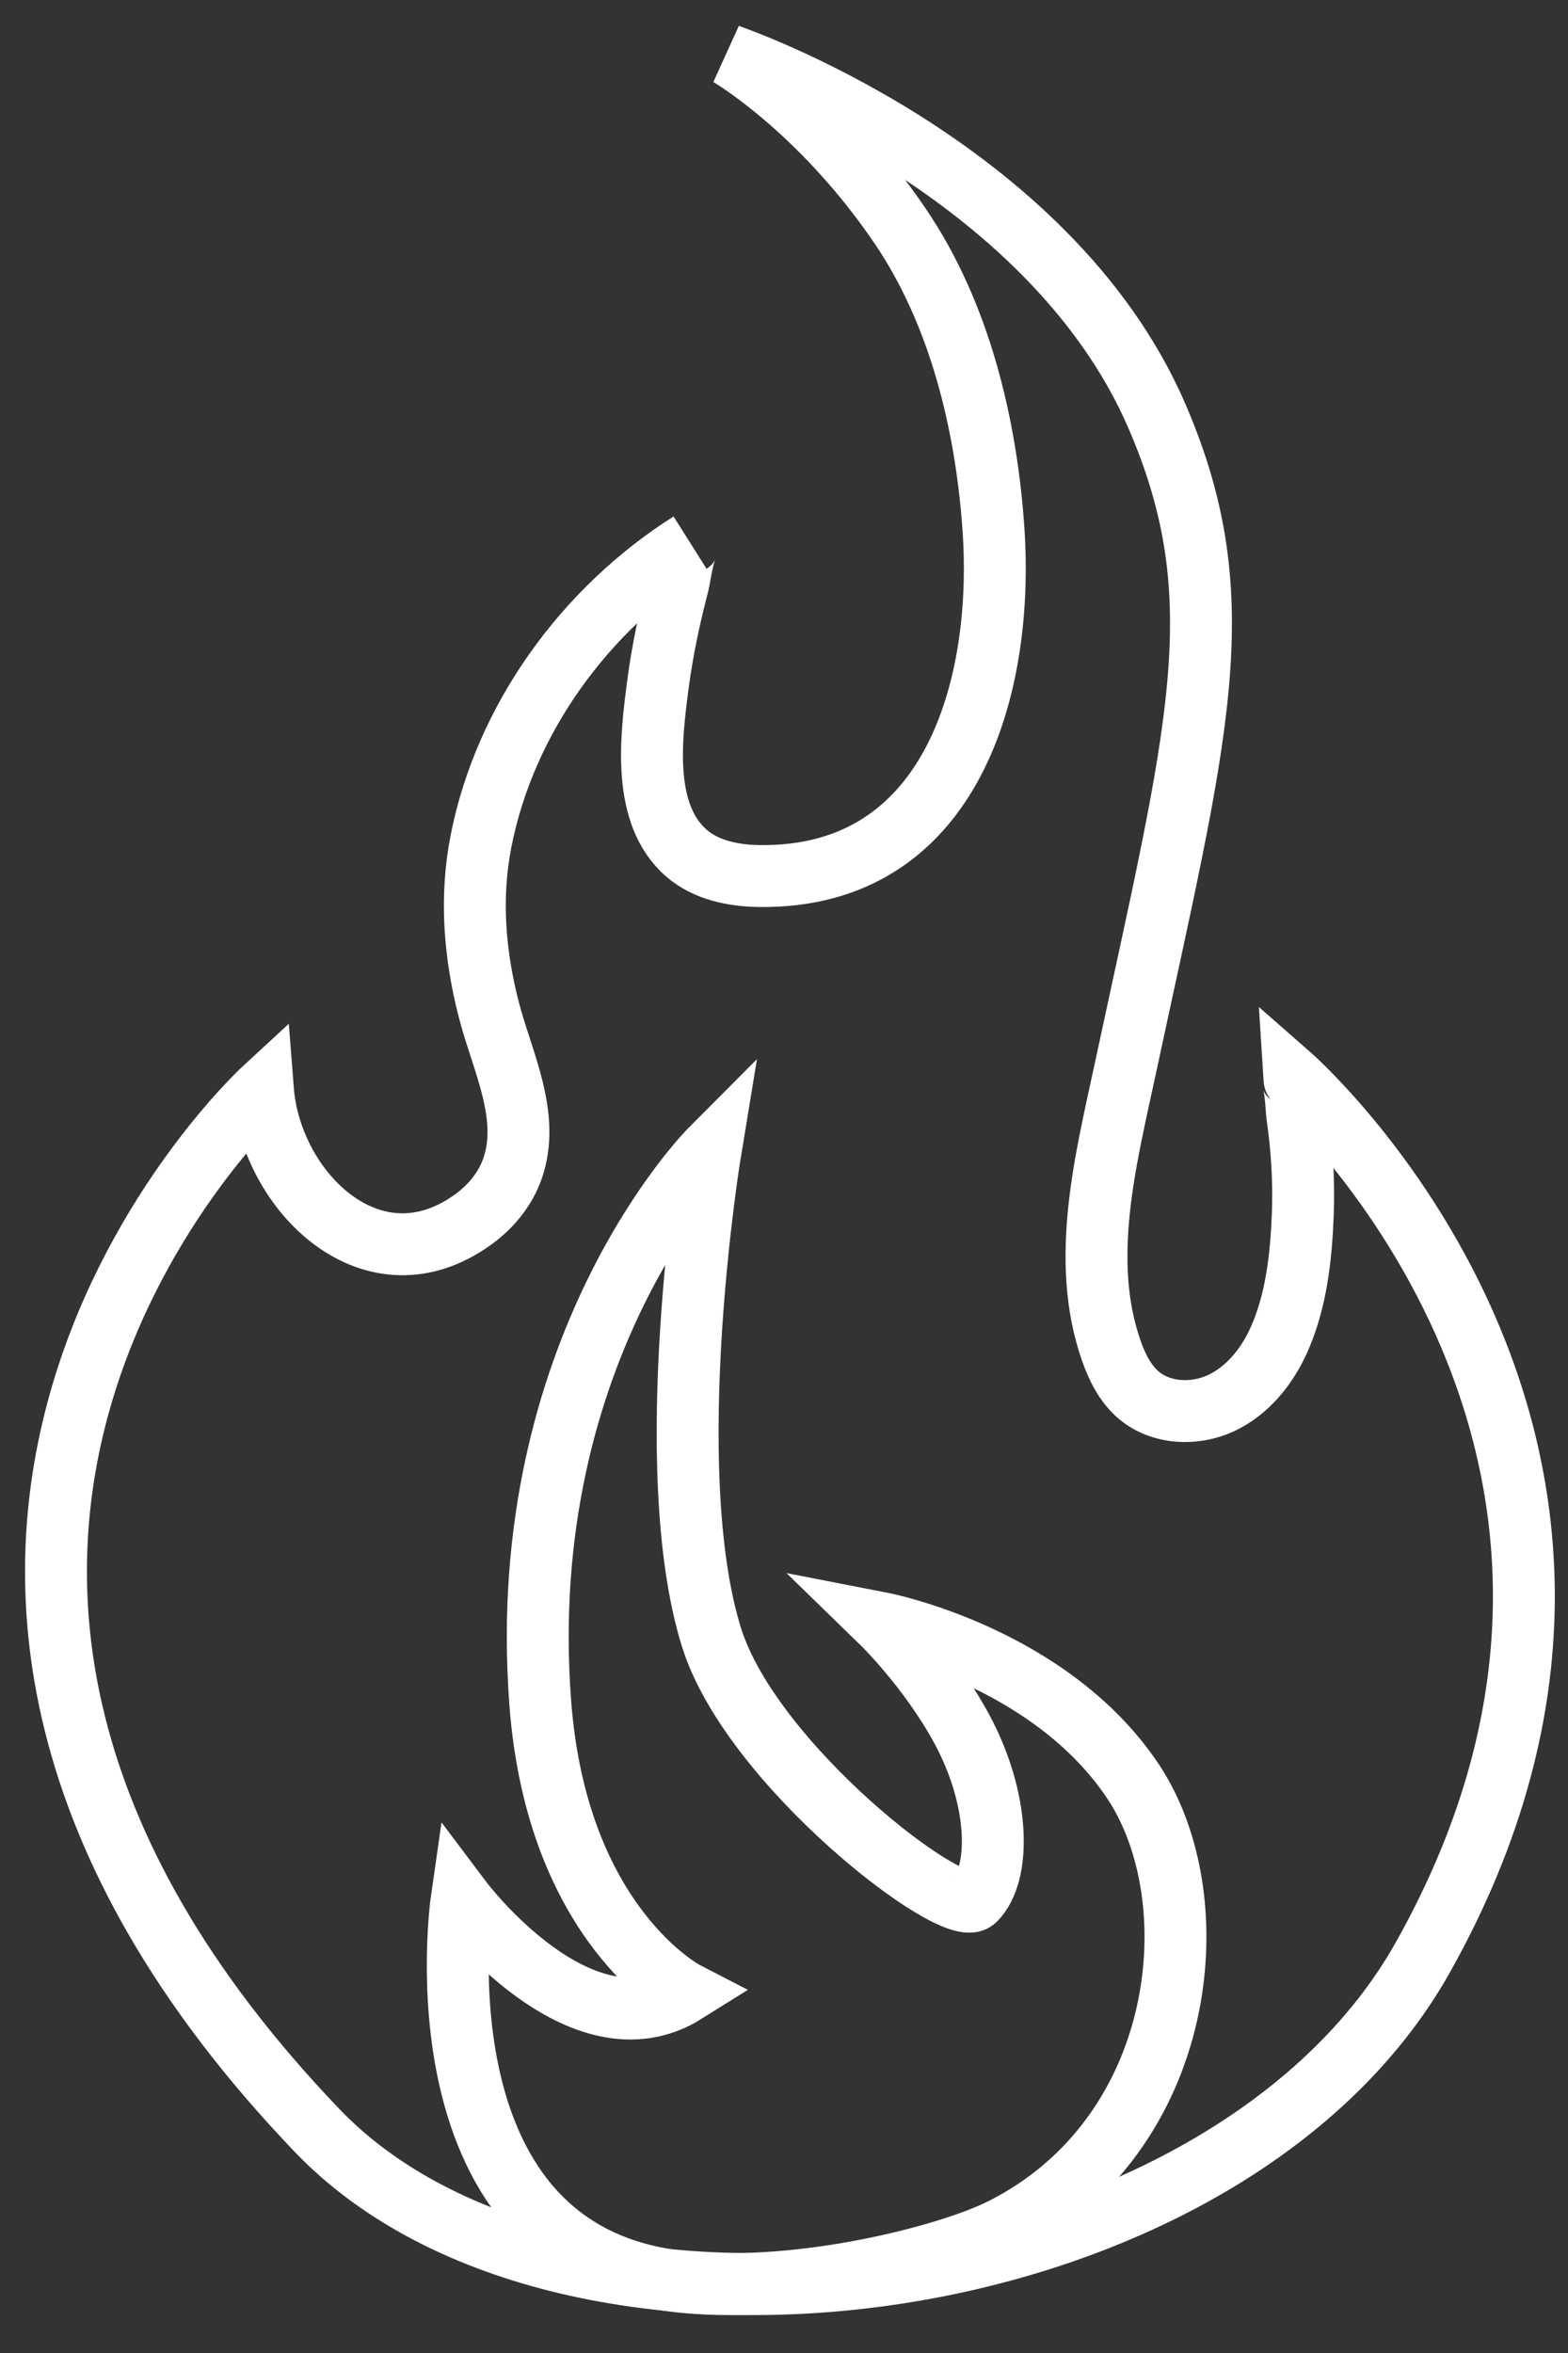 <?xml version="1.0" encoding="UTF-8"?>
<svg width="38px" height="57px" viewBox="0 0 38 57" version="1.1" xmlns="http://www.w3.org/2000/svg" xmlns:xlink="http://www.w3.org/1999/xlink">
    <rect x="0" y="0" width="38" height="57" fill="#333333" stroke="none"/>
    <title>wildfire-white</title>
    <g id="Page-1" stroke="none" stroke-width="1" fill="none" fill-rule="evenodd">
        <g id="wildfire-white" transform="translate(1, 1)" stroke="#FFFFFF" stroke-width="1.5">
            <path d="M30.259,25.048 C30.404,25.175 30.413,25.84 30.438,26.015 C30.553,26.807 30.603,27.61 30.573,28.41 C30.534,29.438 30.418,30.52 29.99,31.468 C29.699,32.112 29.226,32.696 28.586,32.993 C27.945,33.289 27.128,33.25 26.591,32.792 C26.27,32.517 26.074,32.123 25.934,31.725 C25.161,29.527 25.8,27.086 26.27,24.894 C28.014,16.755 28.966,13.563 27.046,9.099 C24.409,2.969 16.664,0.338 16.664,0.338 C16.664,0.338 18.875,1.62 20.818,4.48 C22.26,6.604 22.901,9.285 23.076,11.816 C23.339,15.614 22.084,20.277 17.409,20.222 C16.777,20.214 16.114,20.082 15.636,19.667 C14.547,18.725 14.776,16.876 14.941,15.607 C15.049,14.78 15.222,13.959 15.434,13.151 C15.476,12.988 15.569,12.243 15.723,12.146 C13.181,13.755 11.235,16.416 10.655,19.387 C10.389,20.75 10.501,22.121 10.846,23.459 C11.161,24.689 11.871,26.036 11.417,27.317 C11.246,27.8 10.909,28.215 10.497,28.519 C8.054,30.323 5.563,27.878 5.371,25.401 C5.371,25.401 -6.739,36.584 6.681,50.606 C12.774,56.971 28.698,54.923 33.479,46.422 C40.481,33.969 30.259,25.049 30.259,25.048 Z" id="Stroke-1"></path>
            <path d="M20.386,38.324 C20.386,38.324 21.518,39.426 22.304,40.874 C23.23,42.581 23.266,44.383 22.629,45.022 C22.125,45.527 17.2,41.759 16.238,38.649 C14.957,34.503 16.223,26.844 16.223,26.844 C16.223,26.844 11.443,31.637 12.093,40.25 C12.501,45.659 15.612,47.266 15.612,47.266 C13.062,48.864 10.185,45.039 10.185,45.039 C10.185,45.039 8.942,53.67 15.622,54.285 C18.487,54.549 22.003,53.638 23.278,52.998 C27.787,50.736 28.372,45.014 26.454,42.146 C24.424,39.11 20.386,38.324 20.386,38.324 Z" id="Stroke-3"></path>
        </g>
    </g>
</svg>
